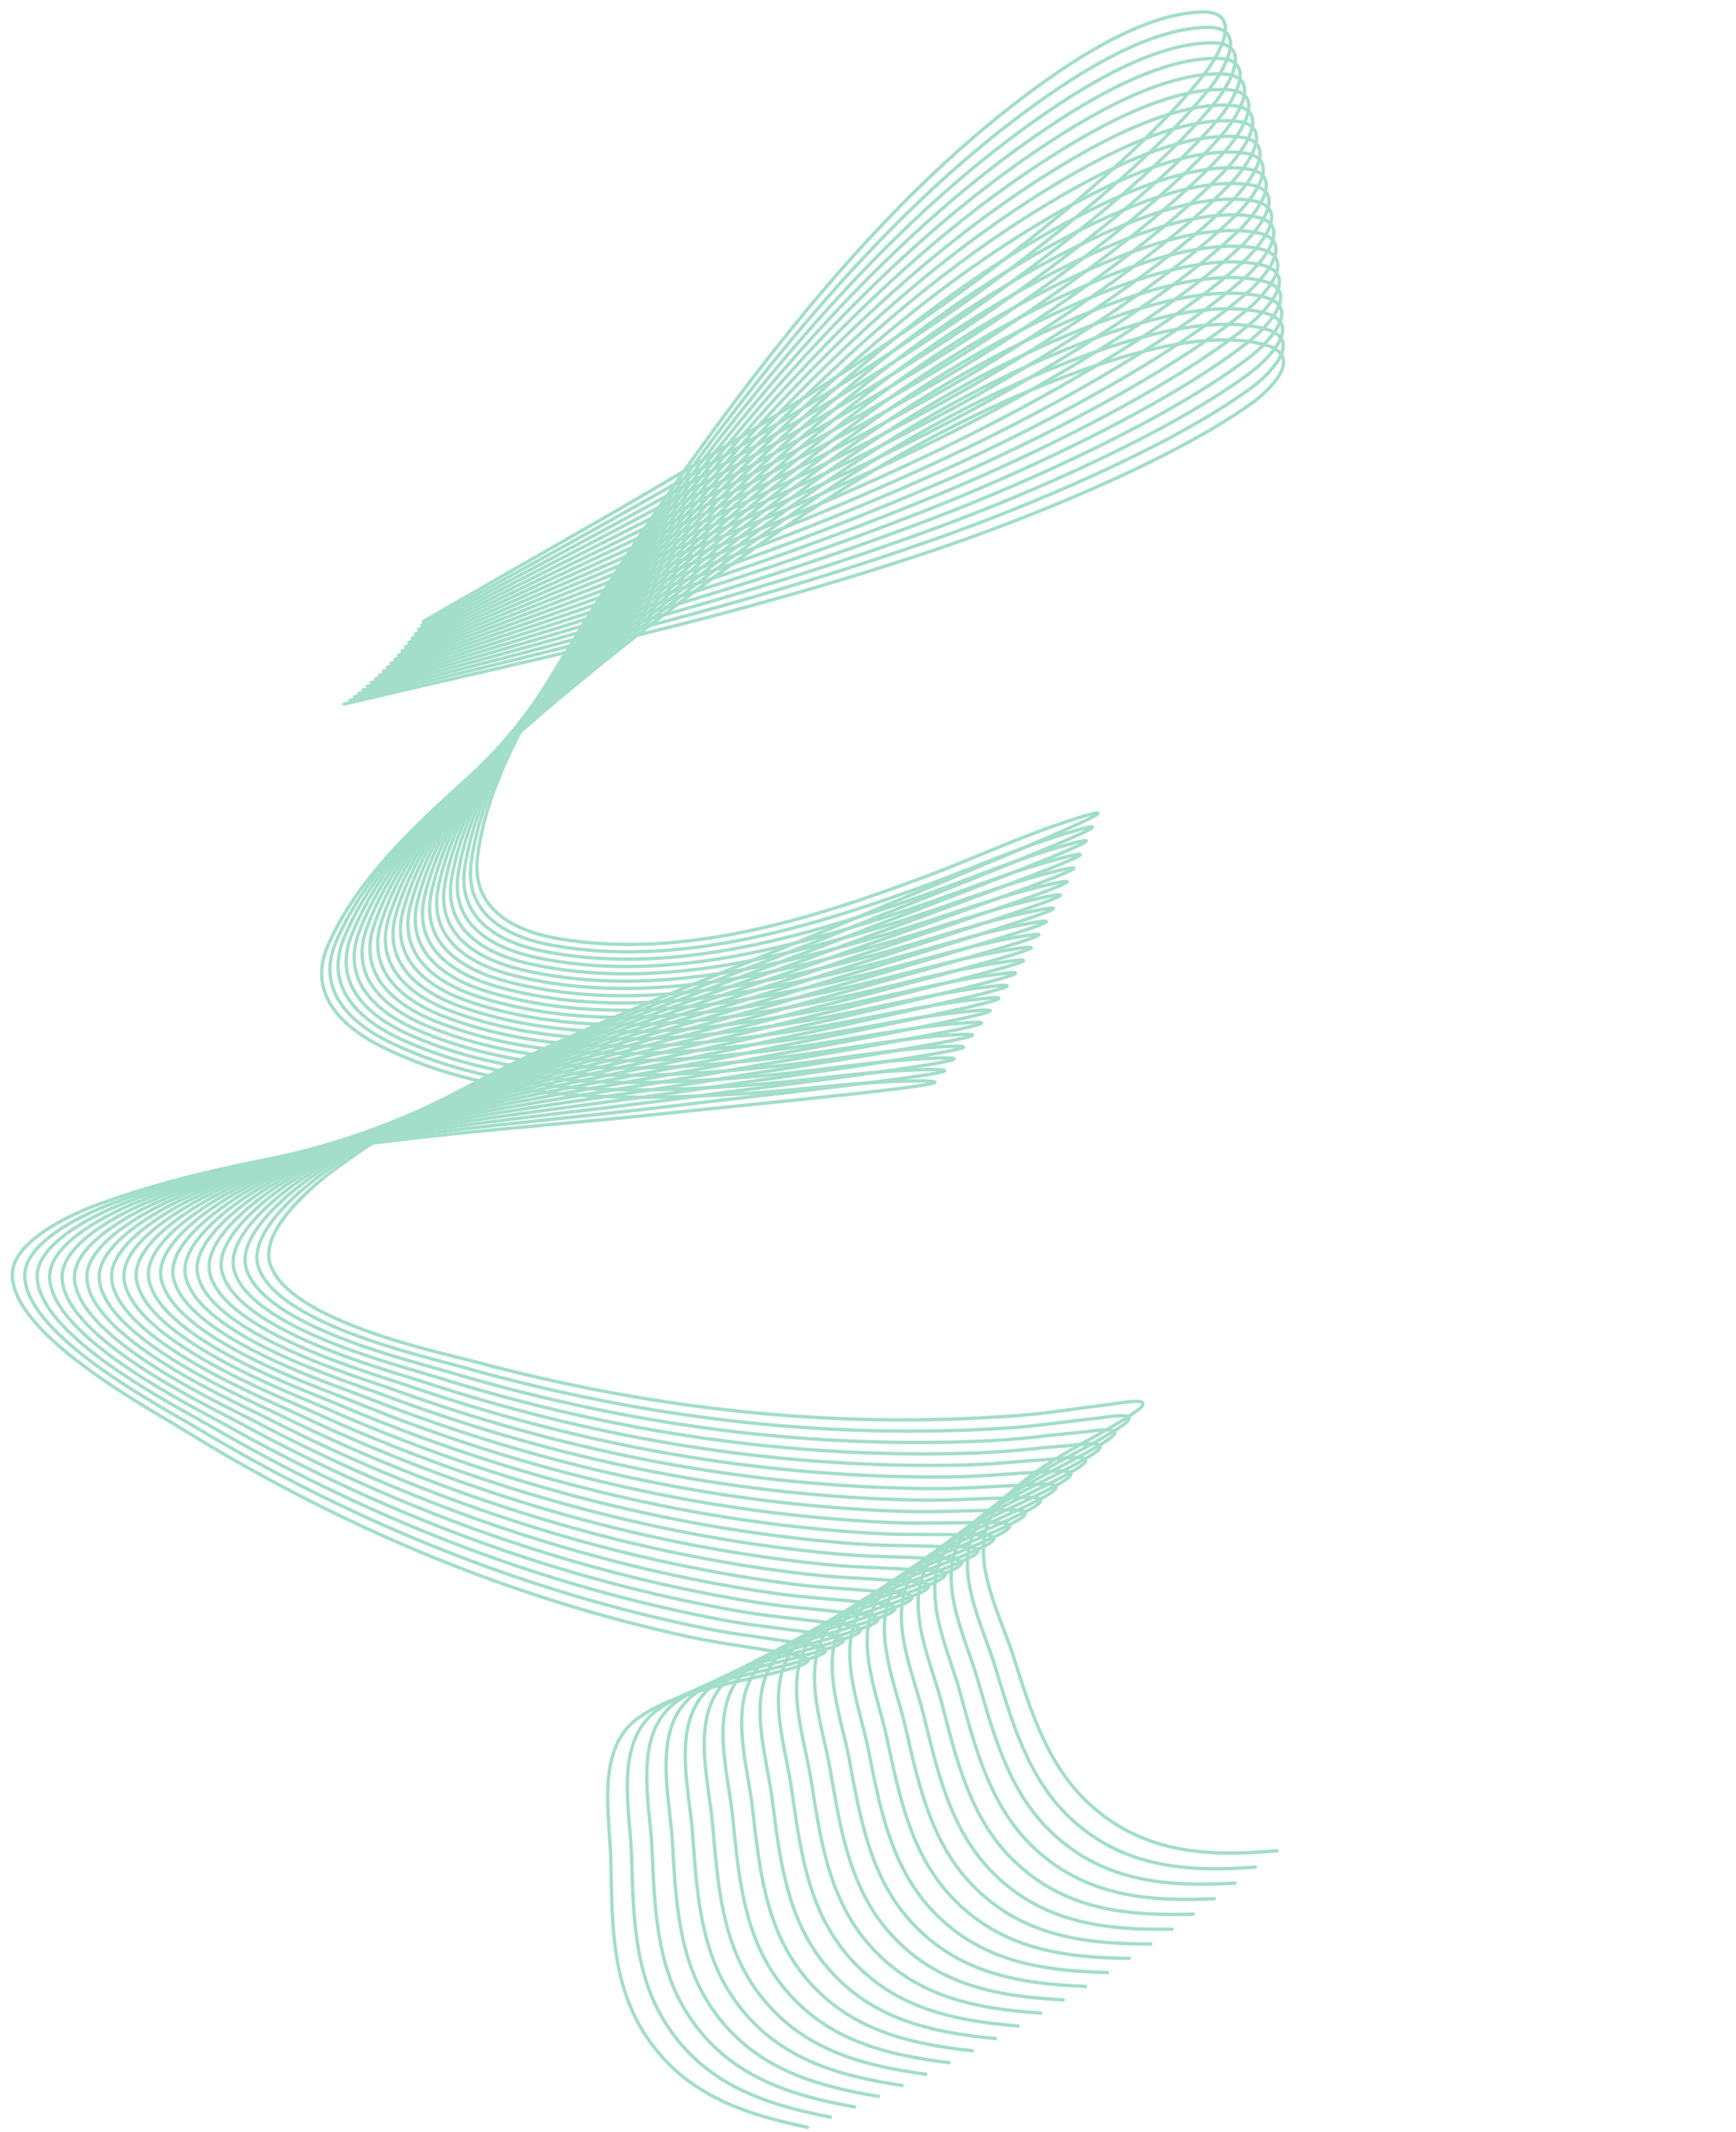 <?xml version="1.0" encoding="UTF-8"?> <svg xmlns="http://www.w3.org/2000/svg" width="413" height="507" fill="none"> <path d="M81.88 167.423c49.927-11.759 91.924-20.326 140.34-36.598 20.862-7.012 55.67-20.772 75.501-34.869 3.388-2.409 13.386-11.22 3.17-13.976-14.159-3.819-34.299 2.62-47.117 7.42-32.148 12.041-61.878 31.393-89.261 51.799-15.876 11.831-31.497 24.477-46.251 37.679-14.204 12.709-32.403 27.792-40.272 46.035-4.98 11.542 3.595 19.485 13.256 24.207 26.706 13.052 57.984 12.715 86.883 10.878 13.349-.848 26.876-2.954 40.272-2.954 19.88 0-39.383 5.495-59.147 7.637-44.603 4.833-92.944 6.324-135.585 21.613-3.882 1.392-20.957 8.113-20.748 17.002.335 14.301 32.387 31.554 40.416 36.526 34.633 21.444 71.928 37.671 111.522 47.332 14.729 3.594 16.58 3.367 29.682 5.619 2.806.482 12.604 1.316 4.539 3.746-11.921 3.592-26.131 4.636-36.742 11.671-10.971 7.275-7.183 23.866-6.988 34.869.242 13.701.135 28.01 7.708 40.128 9.089 14.541 23.318 19.439 39.048 22.694" stroke="#A2DEC9" stroke-width=".8" stroke-linecap="round"></path> <path d="M100.75 147.755c44.424-25.642 82.173-45.943 123.85-75.472 17.958-12.724 47.327-35.927 62.257-55.139 2.551-3.282 9.586-14.6-.99-14.297-14.659.422-32.091 12.389-42.982 20.678-27.318 20.791-50.213 47.886-70.557 75.315-11.795 15.903-23.112 32.513-33.438 49.404-9.942 16.262-23.024 35.948-25.305 55.685-1.443 12.487 9.056 17.623 19.667 19.362 29.334 4.807 59.189-4.526 86.335-14.609 12.538-4.658 24.885-10.57 37.714-14.429 19.037-5.727-36.132 16.606-54.441 24.35-41.32 17.476-87.183 32.828-123.613 59.752-3.316 2.451-17.731 13.805-14.971 22.258 4.44 13.599 40.104 20.888 49.224 23.336 39.342 10.559 79.731 15.356 120.43 13.202 15.14-.801 16.847-1.551 30.042-3.169 2.826-.346 12.45-2.37 5.426 2.28-10.381 6.874-23.688 11.966-31.823 21.76-8.411 10.126-.004 24.923 3.352 35.404 4.179 13.05 8.197 26.784 18.941 36.207 12.891 11.307 27.929 11.898 43.929 10.484" stroke="#A2DEC9" stroke-width=".8" stroke-linecap="round"></path> <path d="M82.947 166.637c49.759-12.452 91.632-21.602 139.817-38.547 20.763-7.301 55.376-21.545 75.009-35.916 3.355-2.455 13.229-11.406 2.975-14.019-14.21-3.621-34.259 3.097-47.008 8.076-31.978 12.487-61.436 32.25-88.532 53.035-15.71 12.051-31.154 24.913-45.723 38.319-14.026 12.905-32.013 28.24-39.628 46.591-4.818 11.61 3.867 19.433 13.592 24.02 26.885 12.679 58.155 11.907 87.026 9.668 13.336-1.034 26.832-3.327 40.227-3.514 19.878-.276-39.303 6.043-59.035 8.459-44.531 5.454-92.847 7.617-135.27 23.497-3.863 1.446-20.843 8.404-20.51 17.29.533 14.295 32.822 31.1 40.92 35.96 34.927 20.96 72.445 36.667 112.17 45.776 14.777 3.388 16.625 3.136 29.757 5.205 2.812.443 12.621 1.141 4.59 3.683-11.87 3.757-26.063 4.998-36.576 12.181-10.869 7.426-6.85 23.964-6.502 34.963.433 13.696.525 28.005 8.266 40.017 9.29 14.413 23.586 19.112 39.359 22.148" stroke="#A2DEC9" stroke-width=".8"></path> <path d="M84 165.835c49.58-13.144 91.322-22.875 139.266-40.489 20.66-7.589 55.071-22.313 74.502-36.956 3.32-2.502 13.069-11.589 2.78-14.059-14.26-3.423-34.213 3.573-46.892 8.729-31.801 12.93-60.981 33.102-87.785 54.262-15.541 12.268-30.804 25.344-45.185 38.951-13.845 13.099-31.617 28.683-38.976 47.138-4.656 11.676 4.136 19.378 13.924 23.828 27.059 12.305 58.316 11.097 87.153 8.457 13.32-1.219 26.783-3.7 40.174-4.073 19.872-.553-39.215 6.589-58.911 9.279-44.452 6.073-92.733 8.908-134.931 25.377-3.842 1.5-20.723 8.693-20.268 17.573.733 14.287 33.253 30.641 41.417 35.387 35.216 20.473 72.948 35.656 112.796 44.211 14.823 3.183 16.667 2.905 29.827 4.792 2.818.404 12.636.965 4.641 3.618-11.816 3.922-25.991 5.36-36.403 12.689-10.765 7.577-6.516 24.056-6.015 35.05.623 13.689.914 27.995 8.822 39.898 9.489 14.282 23.85 18.782 39.664 21.598" stroke="#A2DEC9" stroke-width=".8"></path> <path d="M85.035 165.016c49.393-13.832 90.996-24.143 138.691-42.422 20.551-7.876 54.755-23.077 73.98-37.989 3.285-2.548 12.906-11.77 2.584-14.096-14.306-3.225-34.16 4.048-46.766 9.38-31.618 13.372-60.514 33.947-87.022 55.478-15.368 12.483-30.448 25.771-44.639 39.576-13.661 13.29-31.214 29.12-38.316 47.676-4.493 11.74 4.406 19.318 14.255 23.632 27.228 11.927 58.464 10.285 87.262 7.243 13.301-1.404 26.729-4.072 40.114-4.631 19.862-.83-39.12 7.133-58.777 10.098-44.363 6.69-92.6 10.197-134.565 27.252-3.82 1.552-20.6 8.98-20.021 17.853.932 14.275 33.675 30.175 41.905 34.807 35.497 19.981 73.437 34.638 113.401 42.638 14.865 2.975 16.705 2.672 29.89 4.375 2.823.365 12.648.79 4.691 3.554-11.761 4.086-25.914 5.721-36.223 13.194-10.658 7.726-6.181 24.145-5.527 35.13.814 13.679 1.304 27.98 9.376 39.771 9.688 14.15 24.109 18.45 39.961 21.045" stroke="#A2DEC9" stroke-width=".8"></path> <path d="M86.055 164.182c49.196-14.518 90.651-25.408 138.087-44.348 20.44-8.162 54.429-23.837 73.445-39.015 3.249-2.593 12.741-11.948 2.387-14.13-14.349-3.026-34.1 4.523-46.63 10.029-31.429 13.81-60.037 34.786-86.242 56.684-15.193 12.696-30.087 26.191-44.084 40.193-13.475 13.479-30.806 29.552-37.649 48.204-4.329 11.802 4.674 19.255 14.582 23.432 27.391 11.547 58.602 9.47 87.355 6.028 13.28-1.589 26.669-4.444 40.045-5.189 19.849-1.106-39.017 7.677-58.631 10.915-44.265 7.307-92.448 11.484-134.173 29.121-3.798 1.606-20.473 9.266-19.77 18.13 1.13 14.261 34.092 29.704 42.385 34.221 35.772 19.485 73.912 33.613 113.983 41.056 14.906 2.769 16.741 2.44 29.948 3.959 2.828.326 12.658.613 4.74 3.488-11.703 4.25-25.832 6.082-36.036 13.697-10.549 7.873-5.844 24.229-5.037 35.204 1.004 13.666 1.693 27.959 9.929 39.637 9.883 14.013 24.363 18.112 40.249 20.486" stroke="#A2DEC9" stroke-width=".8"></path> <path d="M87.06 163.331c48.989-15.201 90.288-26.666 137.456-46.265 20.324-8.445 54.091-24.591 72.894-40.032 3.213-2.639 12.574-12.125 2.191-14.163-14.39-2.826-34.034 4.997-46.486 10.677-31.234 14.247-59.547 35.618-85.445 57.879-15.015 12.906-29.72 26.607-43.521 40.802-13.286 13.666-30.392 29.978-36.974 48.724-4.165 11.86 4.941 19.188 14.906 23.226 27.549 11.165 58.728 8.654 87.43 4.813 13.257-1.775 26.605-4.815 39.97-5.746 19.831-1.382-38.907 8.219-58.474 11.729-44.159 7.922-92.28 12.77-133.754 30.986-3.776 1.658-20.343 9.55-19.517 18.403 1.329 14.244 34.502 29.227 42.858 33.628 36.04 18.985 74.372 32.581 114.543 39.466 14.943 2.561 16.773 2.206 30 3.542 2.832.286 12.665.437 4.788 3.422-11.642 4.411-25.745 6.44-35.842 14.196-10.439 8.02-5.506 24.308-4.547 35.271 1.194 13.651 2.082 27.933 10.479 39.495 10.077 13.874 24.613 17.771 40.531 19.924" stroke="#A2DEC9" stroke-width=".8"></path> <path d="M88.047 162.465c48.773-15.881 89.909-27.92 136.799-48.173 20.205-8.727 53.744-25.342 72.331-41.043 3.176-2.683 12.404-12.298 1.993-14.192-14.427-2.625-33.961 5.47-46.333 11.323-31.032 14.68-59.045 36.444-84.631 59.062-14.834 13.114-29.347 27.018-42.949 41.404-13.095 13.849-29.972 30.397-36.293 49.233-4 11.917 5.208 19.117 15.228 23.017 27.702 10.78 58.843 7.836 87.489 3.596 13.231-1.959 26.535-5.185 39.885-6.302 19.81-1.658-38.788 8.76-58.304 12.542-44.045 8.536-92.093 14.052-133.31 32.844-3.753 1.71-20.208 9.832-19.26 18.673 1.527 14.223 34.906 28.743 43.322 33.028 36.3 18.482 74.819 31.543 115.081 37.868 14.977 2.353 16.803 1.973 30.047 3.125 2.836.246 12.67.261 4.835 3.355-11.58 4.573-25.653 6.797-35.641 14.694-10.326 8.164-5.168 24.381-4.056 35.33 1.384 13.633 2.47 27.901 11.028 39.345 10.269 13.733 24.857 17.427 40.803 19.359" stroke="#A2DEC9" stroke-width=".8"></path> <path d="M89.018 161.583c48.547-16.558 89.512-29.168 136.116-50.071 20.081-9.008 53.386-26.088 71.752-42.046 3.139-2.727 12.232-12.47 1.796-14.218-14.463-2.424-33.881 5.942-46.171 11.967-30.825 15.11-58.533 37.261-83.801 60.233-14.651 13.319-28.968 27.424-42.369 41.998-12.901 14.03-29.546 30.811-35.604 49.733-3.833 11.972 5.473 19.043 15.547 22.803 27.849 10.394 58.945 7.016 87.529 2.378 13.203-2.142 26.461-5.553 39.794-6.856 19.786-1.933-38.662 9.299-58.124 13.352-43.922 9.148-91.889 15.332-132.84 34.695-3.729 1.763-20.07 10.112-18.997 18.939 1.724 14.201 35.302 28.256 43.776 32.423 36.554 17.975 75.251 30.499 115.597 36.263 15.008 2.144 16.828 1.739 30.087 2.706 2.839.208 12.673.085 4.882 3.288-11.516 4.733-25.556 7.154-35.433 15.188-10.212 8.307-4.828 24.451-3.564 35.383 1.573 13.613 2.858 27.864 11.574 39.188 10.459 13.589 25.097 17.08 41.069 18.789" stroke="#A2DEC9" stroke-width=".8"></path> <path d="M89.972 160.686c48.312-17.232 89.097-30.41 135.406-51.96 19.954-9.286 53.018-26.828 71.16-43.04 3.101-2.77 12.057-12.638 1.598-14.242-14.495-2.222-33.795 6.414-46 12.608-30.612 15.538-58.009 38.072-82.955 61.394-14.463 13.521-28.583 27.824-41.78 42.583-12.704 14.208-29.115 31.219-34.91 50.224-3.665 12.024 5.739 18.965 15.864 22.584 27.991 10.005 59.037 6.196 87.554 1.16 13.172-2.326 26.381-5.921 39.695-7.409 19.756-2.208-38.53 9.836-57.933 14.16-43.79 9.757-91.667 16.609-132.345 36.539-3.703 1.815-19.926 10.391-18.732 19.202 1.922 14.176 35.692 27.762 44.224 31.81 36.8 17.465 75.667 29.449 116.09 34.652 15.037 1.935 16.851 1.505 30.122 2.287 2.842.168 12.672-.092 4.927 3.219-11.449 4.894-25.454 7.509-35.218 15.68-10.096 8.448-4.488 24.516-3.072 35.43 1.763 13.589 3.245 27.821 12.118 39.023 10.647 13.442 25.333 16.729 41.327 18.216" stroke="#A2DEC9" stroke-width=".8"></path> <path d="M90.909 159.774c48.068-17.902 88.665-31.647 134.67-53.839 19.823-9.563 52.64-27.563 70.555-44.026 3.061-2.813 11.88-12.804 1.399-14.262-14.524-2.02-33.703 6.883-45.82 13.247-30.393 15.962-57.473 38.875-82.093 62.541-14.274 13.722-28.194 28.22-41.183 43.16-12.506 14.384-28.678 31.622-34.208 50.705-3.498 12.074 6.002 18.884 16.176 22.362 28.127 9.614 59.118 5.373 87.562-.059 13.138-2.509 26.296-6.287 39.588-7.96 19.724-2.483-38.389 10.371-57.73 14.964-43.651 10.366-91.427 17.883-131.824 38.378-3.678 1.866-19.78 10.666-18.463 19.46 2.12 14.148 36.075 27.262 44.662 31.192 37.04 16.951 76.07 28.393 116.561 33.033 15.062 1.726 16.87 1.27 30.151 1.868 2.844.128 12.67-.268 4.971 3.15-11.379 5.053-25.347 7.863-34.997 16.169-9.976 8.587-4.145 24.576-2.578 35.468 1.952 13.564 3.632 27.774 12.66 38.851 10.833 13.292 25.563 16.375 41.576 17.639" stroke="#A2DEC9" stroke-width=".8"></path> <path d="M91.829 158.848c47.814-18.57 88.216-32.878 133.908-55.708 19.688-9.838 52.251-28.292 69.935-45.003 3.022-2.855 11.7-12.969 1.201-14.28-14.551-1.82-33.604 7.35-45.632 13.882-30.168 16.384-56.927 39.672-81.214 63.678-14.082 13.919-27.799 28.609-40.579 43.729-12.305 14.556-28.235 32.018-33.499 51.176-3.33 12.121 6.264 18.798 16.485 22.134 28.259 9.223 59.188 4.551 87.553-1.276 13.102-2.692 26.206-6.653 39.473-8.511 19.688-2.757-38.24 10.904-57.516 15.766-43.502 10.972-91.169 19.153-131.277 40.208-3.652 1.917-19.63 10.941-18.19 19.715 2.315 14.117 36.45 26.758 45.091 30.568 37.272 16.434 76.458 27.332 117.009 31.408 15.085 1.516 16.887 1.035 30.175 1.448 2.845.089 12.665-.444 5.014 3.081-11.308 5.21-25.235 8.214-34.768 16.654-9.857 8.725-3.804 24.631-2.085 35.501 2.14 13.535 4.018 27.721 13.199 38.671 11.018 13.14 25.789 16.017 41.818 17.059" stroke="#A2DEC9" stroke-width=".8"></path> <path d="M92.73 157.907c47.551-19.233 87.751-34.102 133.12-57.566 19.549-10.11 51.852-29.016 69.302-45.971 2.982-2.898 11.519-13.131 1.002-14.297-14.575-1.615-33.498 7.818-45.434 14.517-29.937 16.801-56.369 40.46-80.32 64.802-13.887 14.113-27.398 28.993-39.967 44.289-12.101 14.726-27.787 32.407-32.783 51.637-3.161 12.166 6.524 18.709 16.791 21.903 28.384 8.828 59.245 3.726 87.527-2.495 13.063-2.873 26.111-7.016 39.351-9.059 19.647-3.031-38.086 11.435-57.292 16.565-43.345 11.577-90.893 20.419-130.705 42.031-3.624 1.967-19.475 11.212-17.914 19.966 2.512 14.083 36.82 26.248 45.513 29.937 37.497 15.914 76.83 26.266 117.435 29.777 15.104 1.306 16.899.801 30.191 1.029 2.846.049 12.658-.621 5.057 3.01-11.234 5.367-25.119 8.565-34.533 17.136-9.734 8.862-3.461 24.682-1.591 35.527 2.329 13.504 4.404 27.662 13.736 38.483 11.199 12.986 26.009 15.657 42.051 16.476" stroke="#A2DEC9" stroke-width=".8"></path> <path d="M93.615 156.951c47.278-19.892 87.267-35.319 132.306-59.412 19.407-10.381 51.444-29.735 68.656-46.931 2.941-2.939 11.335-13.29.803-14.309-14.596-1.413-33.386 8.284-45.228 15.148-29.7 17.216-55.801 41.24-79.411 65.913-13.689 14.304-26.992 29.371-39.347 44.841-11.894 14.892-27.333 32.79-32.061 52.088-2.992 12.209 6.784 18.616 17.094 21.667 28.505 8.432 59.291 2.902 87.484-3.713 13.022-3.055 26.011-7.379 39.221-9.605 19.603-3.304-37.923 11.964-57.056 17.36-43.179 12.179-90.6 21.682-130.107 43.845-3.597 2.018-19.317 11.483-17.635 20.214 2.708 14.047 37.181 25.733 45.925 29.301 37.715 15.391 77.188 25.194 117.838 28.14 15.121 1.096 16.909.566 30.202.609 2.847.009 12.648-.797 5.099 2.94-11.159 5.522-24.997 8.913-34.292 17.614-9.609 8.997-3.116 24.728-1.096 35.546 2.516 13.47 4.788 27.598 14.27 38.288 11.379 12.829 26.225 15.294 42.276 15.889" stroke="#A2DEC9" stroke-width=".8"></path> <path d="M94.481 155.982c46.998-20.549 86.768-36.53 131.467-61.247 19.261-10.65 51.025-30.448 67.997-47.882 2.9-2.98 11.149-13.446.604-14.319-14.615-1.21-33.268 8.747-45.013 15.776-29.458 17.627-55.222 42.012-78.487 67.011-13.488 14.494-26.58 29.744-38.719 45.384-11.686 15.057-26.874 33.168-31.333 52.529-2.822 12.25 7.042 18.521 17.394 21.427 28.619 8.036 59.326 2.077 87.423-4.929 12.978-3.236 25.906-7.74 39.084-10.15 19.555-3.576-37.752 12.49-56.808 18.152-43.006 12.779-90.29 22.941-129.485 45.652-3.569 2.067-19.156 11.75-17.352 20.457 2.903 14.008 37.536 25.213 46.328 28.659 37.925 14.864 77.531 24.118 118.218 26.498 15.135.885 16.915.33 30.208.188 2.847-.03 12.636-.973 5.139 2.869-11.081 5.677-24.871 9.26-34.043 18.09-9.484 9.129-2.773 24.768-.602 35.557 2.704 13.434 5.172 27.529 14.802 38.086 11.556 12.67 26.434 14.928 42.493 15.299" stroke="#A2DEC9" stroke-width=".8"></path> <path d="M95.33 154.999c46.707-21.201 86.251-37.734 130.602-63.07 19.11-10.918 50.596-31.155 67.324-48.824 2.858-3.019 10.961-13.6.404-14.325-14.63-1.006-33.143 9.209-44.788 16.4-29.21 18.036-54.632 42.776-77.547 68.097-13.286 14.68-26.164 30.111-38.084 45.918-11.475 15.218-26.41 33.539-30.599 52.96-2.651 12.288 7.299 18.421 17.69 21.183 28.728 7.636 59.349 1.251 87.347-6.145 12.931-3.416 25.795-8.1 38.938-10.693 19.504-3.848-37.575 13.014-56.55 18.941-42.824 13.375-89.963 24.195-128.838 47.448-3.539 2.117-18.99 12.016-17.065 20.697 3.098 13.966 37.883 24.689 46.722 28.012 38.129 14.335 77.86 23.037 118.575 24.85 15.146.675 16.918.095 30.209-.232 2.845-.07 12.62-1.148 5.178 2.797-11.001 5.831-24.74 9.605-33.788 18.562-9.356 9.261-2.428 24.805-.107 35.562 2.89 13.395 5.554 27.454 15.33 37.877 11.731 12.507 26.639 14.558 42.701 14.706" stroke="#A2DEC9" stroke-width=".8"></path> <path d="M96.16 154.003c46.408-21.849 85.718-38.931 129.712-64.882 18.957-11.182 50.158-31.856 66.638-49.755 2.816-3.059 10.771-13.751.205-14.33-14.642-.802-33.011 9.67-44.556 17.021-28.956 18.441-54.031 43.533-76.592 69.17-13.08 14.864-25.742 30.472-37.441 46.444-11.262 15.376-25.941 33.903-29.859 53.38-2.48 12.324 7.554 18.318 17.983 20.935 28.831 7.236 59.361.425 87.253-7.359 12.883-3.596 25.68-8.459 38.786-11.234 19.448-4.119-37.391 13.535-56.282 19.726-42.634 13.97-89.617 25.444-128.164 49.236-3.51 2.166-18.821 12.279-16.776 20.932 3.291 13.922 38.222 24.159 47.107 27.359 38.325 13.803 78.173 21.951 118.91 23.198 15.153.464 16.917-.14 30.202-.652 2.844-.11 12.603-1.324 5.216 2.724-10.918 5.984-24.603 9.949-33.526 19.031-9.226 9.39-2.083 24.836.388 35.56 3.076 13.354 5.935 27.374 15.855 37.66 11.904 12.343 26.84 14.186 42.902 14.111" stroke="#A2DEC9" stroke-width=".8"></path> <path d="M96.973 152.993c46.099-22.492 85.168-40.119 128.796-66.68 18.799-11.445 49.71-32.55 65.939-50.678 2.773-3.097 10.579-13.9.006-14.331-14.652-.599-32.874 10.128-44.315 17.64-28.697 18.842-53.42 44.28-75.622 70.228-12.872 15.044-25.316 30.827-36.791 46.96-11.048 15.532-25.467 34.261-29.114 53.791-2.308 12.357 7.808 18.211 18.273 20.683 28.929 6.834 59.36-.401 87.141-8.573 12.832-3.775 25.56-8.815 38.626-11.772 19.389-4.39-37.198 14.054-56.001 20.507-42.436 14.561-89.254 26.688-127.467 51.014-3.48 2.215-18.649 12.54-16.483 21.164 3.485 13.874 38.555 23.625 47.483 26.701 38.513 13.269 78.471 20.861 119.221 21.542 15.159.253 16.914-.377 30.19-1.073 2.843-.149 12.584-1.499 5.254 2.652-10.834 6.135-24.463 10.29-33.259 19.495-9.094 9.517-1.736 24.862.883 35.551 3.262 13.309 6.316 27.289 16.378 37.436 12.075 12.175 27.034 13.811 43.094 13.512" stroke="#A2DEC9" stroke-width=".8"></path> <path d="M97.766 151.97c45.782-23.131 84.602-41.3 127.856-68.465 18.639-11.706 49.253-33.24 65.228-51.59 2.73-3.136 10.384-14.046-.194-14.33-14.659-.395-32.729 10.584-44.065 18.254-28.432 19.24-52.799 45.02-74.637 71.274-12.662 15.222-24.885 31.176-36.135 47.467-10.83 15.684-24.987 34.612-28.363 54.191-2.135 12.388 8.062 18.1 18.559 20.426 29.022 6.431 59.35-1.226 87.014-9.784 12.778-3.953 25.435-9.169 38.459-12.309 19.326-4.658-37 14.571-55.711 21.285-42.229 15.15-88.874 27.927-126.745 52.783-3.448 2.263-18.472 12.798-16.187 21.391 3.678 13.824 38.88 23.086 47.85 26.038 38.694 12.731 78.754 19.767 119.509 19.88 15.161.042 16.908-.611 30.172-1.492 2.841-.189 12.562-1.674 5.291 2.578-10.748 6.285-24.317 10.629-32.984 19.956-8.961 9.643-1.391 24.885 1.377 35.535 3.446 13.263 6.695 27.199 16.897 37.205 12.243 12.006 27.224 13.433 43.278 12.911" stroke="#A2DEC9" stroke-width=".8"></path> <path d="M98.54 150.935c45.456-23.766 84.019-42.474 126.892-70.238 18.474-11.963 48.785-33.921 64.504-52.493 2.686-3.173 10.187-14.188-.393-14.326-14.663-.19-32.58 11.039-43.807 18.866-28.162 19.633-52.168 45.75-73.639 72.305-12.448 15.397-24.448 31.52-35.471 47.966-10.611 15.833-24.503 34.956-27.606 54.58-1.963 12.417 8.313 17.986 18.842 20.166 29.108 6.027 59.326-2.052 86.869-10.994 12.722-4.13 25.305-9.522 38.284-12.842 19.259-4.927-36.793 15.084-55.41 22.057-42.013 15.737-88.477 29.162-125.998 54.542-3.416 2.31-18.292 13.053-15.887 21.614 3.869 13.772 39.197 22.543 48.207 25.369 38.867 12.192 79.021 18.67 119.774 18.216 15.16-.168 16.897-.846 30.149-1.912 2.837-.228 12.537-1.848 5.325 2.505-10.659 6.434-24.166 10.966-32.703 20.413-8.826 9.766-1.044 24.901 1.872 35.512 3.63 13.214 7.072 27.103 17.413 36.966 12.409 11.835 27.408 13.054 43.453 12.308" stroke="#A2DEC9" stroke-width=".8"></path> <path d="M99.297 149.887c45.12-24.396 83.419-43.639 125.901-71.996 18.306-12.22 48.309-34.597 63.767-53.386 2.642-3.21 9.989-14.329-.592-14.319-14.664.014-32.423 11.49-43.54 19.474-27.886 20.023-51.527 46.47-72.626 73.323-12.233 15.568-24.007 31.857-34.8 48.454-10.389 15.979-24.014 35.294-26.844 54.959-1.79 12.442 8.562 17.869 19.121 19.902 29.189 5.621 59.292-2.877 86.708-12.201 12.662-4.307 25.169-9.874 38.101-13.374 19.188-5.195-36.58 15.594-55.097 22.826-41.791 16.32-88.063 30.39-125.228 56.289-3.383 2.358-18.109 13.307-15.585 21.833 4.06 13.717 39.507 21.996 48.556 24.696 39.033 11.65 79.273 17.569 120.016 16.548 15.156-.38 16.884-1.081 30.119-2.331 2.834-.268 12.51-2.023 5.36 2.43-10.569 6.582-24.012 11.302-32.416 20.866-8.69 9.888-.698 24.913 2.365 35.483 3.814 13.162 7.449 27.002 17.926 36.72 12.572 11.661 27.587 12.671 43.621 11.702" stroke="#A2DEC9" stroke-width=".8"></path> <path d="M100.033 148.827c44.777-25.022 82.804-44.795 124.888-73.741 18.133-12.473 47.822-35.266 63.018-54.268 2.596-3.247 9.789-14.466-.791-14.31-14.663.218-32.26 11.942-43.266 20.078-27.604 20.41-50.874 47.184-71.598 74.327-12.015 15.737-23.562 32.188-34.122 48.934-10.167 16.122-23.522 35.624-26.077 55.327-1.617 12.466 8.81 17.748 19.395 19.634 29.265 5.214 59.247-3.702 86.53-13.407 12.602-4.482 25.03-10.223 37.911-13.903 19.115-5.461-36.359 16.102-54.774 23.591-41.559 16.899-87.631 31.612-124.432 58.026-3.35 2.405-17.922 13.558-15.28 22.048 4.251 13.659 39.81 21.443 48.895 24.018 39.192 11.106 79.51 16.464 120.235 14.877 15.149-.591 16.867-1.317 30.083-2.751 2.83-.307 12.481-2.197 5.394 2.356-10.476 6.728-23.853 11.634-32.123 21.314-8.551 10.009-.351 24.921 2.859 35.447 3.997 13.108 7.824 26.896 18.435 36.467 12.733 11.486 27.761 12.286 43.779 11.095" stroke="#A2DEC9" stroke-width=".8"></path> </svg> 